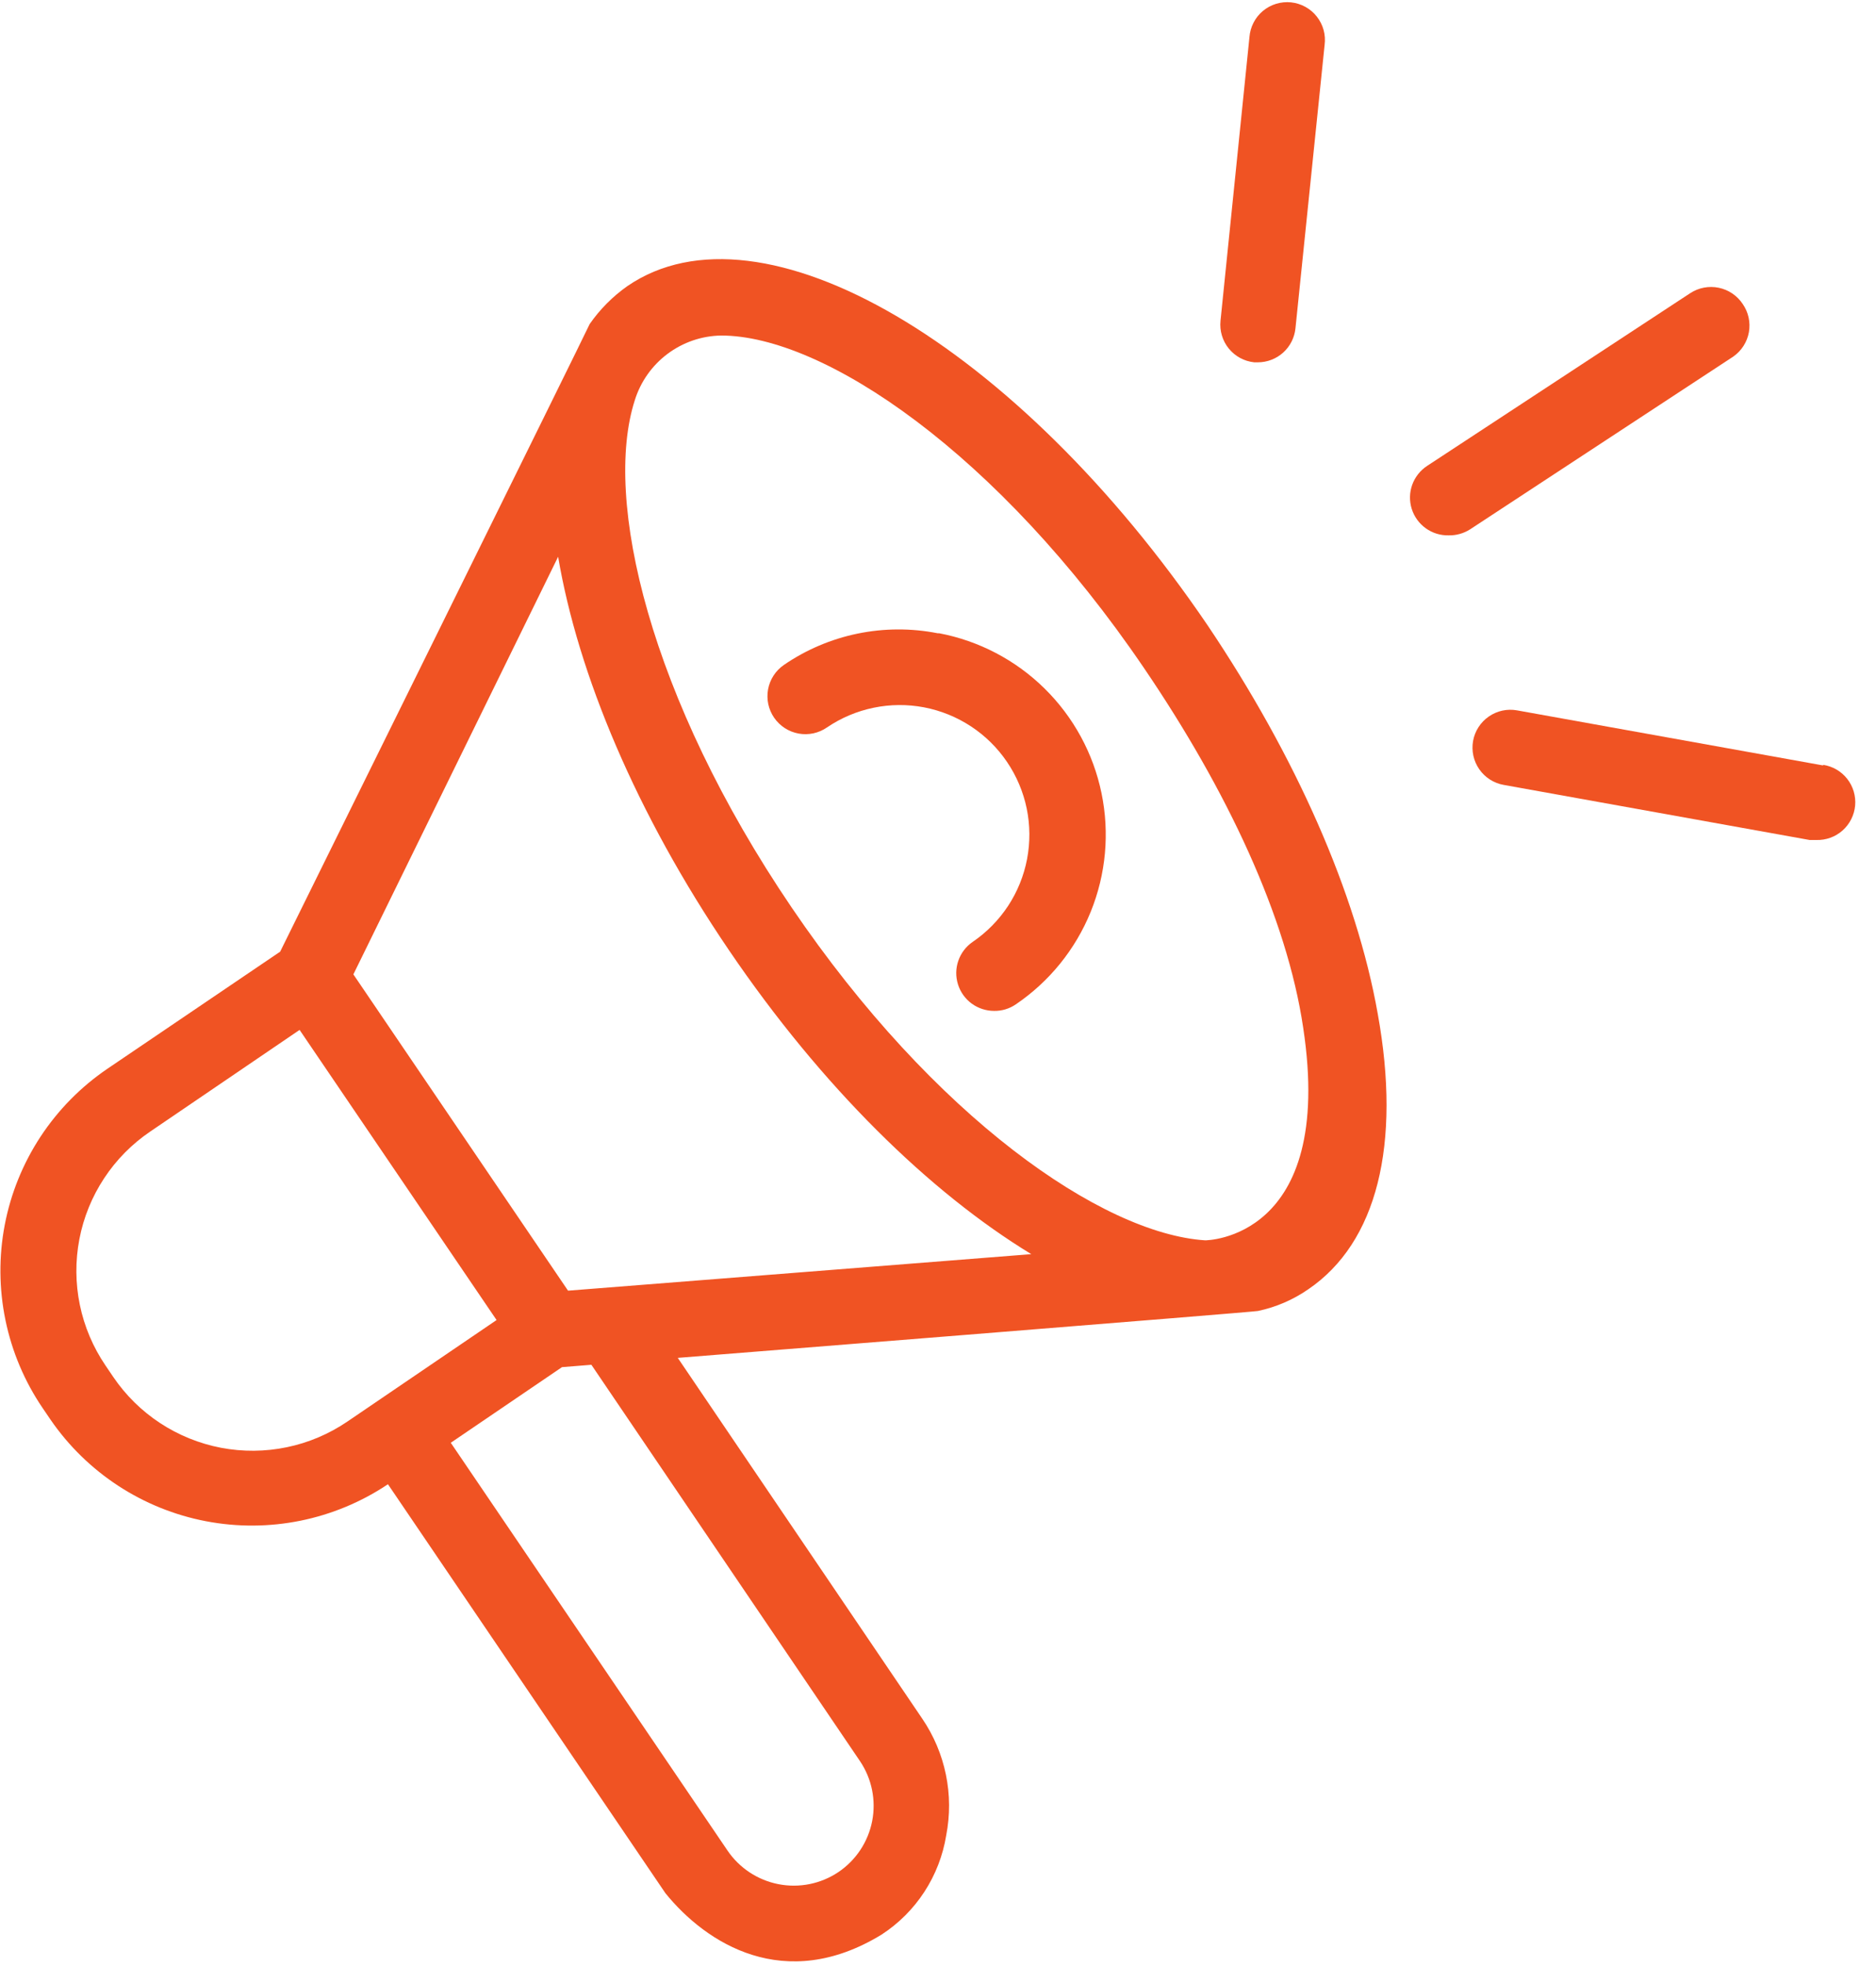 <svg width="63" height="66" viewBox="0 0 63 66" fill="none" xmlns="http://www.w3.org/2000/svg">
<path d="M40.552 20.989C34.133 11.546 25.56 6.527 21.071 9.603C20.576 9.951 20.147 10.383 19.802 10.879C19.802 10.915 9.408 31.948 9.408 31.948L3.606 35.879C2.716 36.484 1.953 37.258 1.361 38.158C0.77 39.057 0.361 40.065 0.159 41.122C-0.043 42.179 -0.034 43.266 0.184 44.321C0.402 45.375 0.825 46.376 1.43 47.266L1.692 47.651C2.914 49.432 4.79 50.66 6.913 51.067C9.035 51.474 11.232 51.028 13.028 49.826L22.347 63.556C23.718 65.246 26.351 66.928 29.6 64.948C30.176 64.575 30.667 64.085 31.041 63.511C31.416 62.936 31.666 62.289 31.776 61.612C31.907 60.938 31.904 60.245 31.765 59.573C31.627 58.901 31.357 58.263 30.971 57.696L22.761 45.584C22.761 45.584 42.169 44.039 42.242 44.01C42.848 43.883 43.422 43.636 43.931 43.284C46.238 41.718 47.065 38.432 46.267 34.03C45.549 29.976 43.511 25.385 40.552 20.989ZM3.802 46.222L3.541 45.837C3.124 45.223 2.831 44.532 2.681 43.804C2.531 43.077 2.526 42.327 2.666 41.597C2.806 40.867 3.089 40.173 3.498 39.553C3.907 38.932 4.434 38.399 5.05 37.983L10.061 34.574L16.676 44.314L11.664 47.723C11.049 48.141 10.358 48.434 9.63 48.584C8.903 48.735 8.152 48.741 7.422 48.602C6.692 48.462 5.996 48.18 5.375 47.772C4.754 47.364 4.219 46.837 3.802 46.222ZM28.882 59.124C29.279 59.714 29.425 60.437 29.289 61.135C29.153 61.832 28.746 62.447 28.157 62.845C27.566 63.242 26.842 63.388 26.143 63.252C25.444 63.116 24.828 62.709 24.429 62.12L15.138 48.434L18.873 45.895L19.86 45.816L28.882 59.124ZM19.076 43.328L11.867 32.71L18.743 18.69C19.41 22.628 21.361 27.307 24.48 31.898C27.598 36.489 31.225 40.028 34.633 42.102L19.076 43.328ZM40.472 41.638C37.005 41.413 31.363 37.504 26.583 30.462C21.803 23.419 20.251 16.754 21.317 13.439C21.51 12.817 21.894 12.272 22.415 11.881C22.936 11.49 23.567 11.274 24.218 11.264C27.656 11.264 33.509 15.194 38.427 22.44C41.197 26.516 43.214 30.781 43.765 34.508C44.845 41.638 40.472 41.638 40.472 41.638Z" fill="#F05323"/>
<path d="M31.486 21.258C30.597 21.083 29.683 21.088 28.796 21.271C27.91 21.454 27.068 21.812 26.322 22.324C26.184 22.419 26.067 22.541 25.976 22.681C25.885 22.822 25.823 22.979 25.793 23.144C25.763 23.308 25.766 23.477 25.801 23.641C25.837 23.805 25.904 23.96 25.999 24.097C26.094 24.235 26.216 24.352 26.356 24.443C26.497 24.534 26.654 24.596 26.819 24.626C26.983 24.656 27.152 24.653 27.316 24.618C27.48 24.582 27.635 24.515 27.772 24.42C28.245 24.099 28.777 23.874 29.336 23.759C29.896 23.643 30.473 23.639 31.034 23.746C31.596 23.854 32.13 24.071 32.608 24.385C33.086 24.699 33.496 25.104 33.817 25.577C34.138 26.05 34.363 26.581 34.479 27.141C34.594 27.701 34.598 28.278 34.491 28.839C34.384 29.4 34.167 29.935 33.853 30.413C33.538 30.89 33.133 31.301 32.661 31.622C32.438 31.776 32.27 31.997 32.182 32.254C32.093 32.51 32.09 32.787 32.171 33.046C32.252 33.305 32.413 33.53 32.632 33.691C32.851 33.85 33.115 33.936 33.386 33.936C33.644 33.94 33.898 33.864 34.111 33.718C35.239 32.954 36.115 31.872 36.628 30.61C37.141 29.347 37.267 27.961 36.991 26.627C36.716 25.292 36.05 24.07 35.079 23.114C34.108 22.158 32.875 21.512 31.536 21.258H31.486Z" fill="#F05323"/>
<path d="M42.119 12.163H42.242C42.556 12.163 42.859 12.046 43.092 11.836C43.325 11.626 43.472 11.336 43.504 11.024L44.483 1.509C44.505 1.34 44.494 1.169 44.449 1.006C44.404 0.842 44.326 0.689 44.221 0.556C44.116 0.422 43.985 0.312 43.837 0.23C43.688 0.148 43.524 0.097 43.355 0.079C43.187 0.062 43.016 0.079 42.854 0.128C42.691 0.178 42.541 0.259 42.41 0.368C42.28 0.477 42.173 0.611 42.096 0.762C42.018 0.913 41.972 1.078 41.959 1.247L40.987 10.77C40.953 11.105 41.053 11.44 41.265 11.701C41.477 11.962 41.784 12.128 42.119 12.163Z" fill="#F05323"/>
<path d="M58.524 10.205C58.338 9.924 58.048 9.728 57.718 9.66C57.387 9.592 57.044 9.657 56.761 9.842L47.92 15.644C47.691 15.796 47.517 16.018 47.424 16.277C47.332 16.536 47.326 16.818 47.408 17.081C47.49 17.343 47.655 17.572 47.878 17.733C48.101 17.894 48.371 17.978 48.646 17.972C48.902 17.978 49.155 17.907 49.371 17.769L58.212 11.967C58.486 11.774 58.673 11.48 58.732 11.15C58.79 10.82 58.715 10.48 58.524 10.205Z" fill="#F05323"/>
<path d="M61.23 25.697L50.945 23.847C50.613 23.787 50.272 23.862 49.995 24.055C49.718 24.247 49.529 24.541 49.469 24.873C49.41 25.205 49.484 25.547 49.677 25.824C49.869 26.101 50.164 26.29 50.495 26.349L60.773 28.199H60.998C61.321 28.208 61.636 28.094 61.878 27.879C62.119 27.664 62.27 27.365 62.299 27.043C62.328 26.72 62.232 26.399 62.032 26.145C61.832 25.891 61.542 25.723 61.222 25.675L61.23 25.697Z" fill="#F05323"/>
</svg>
